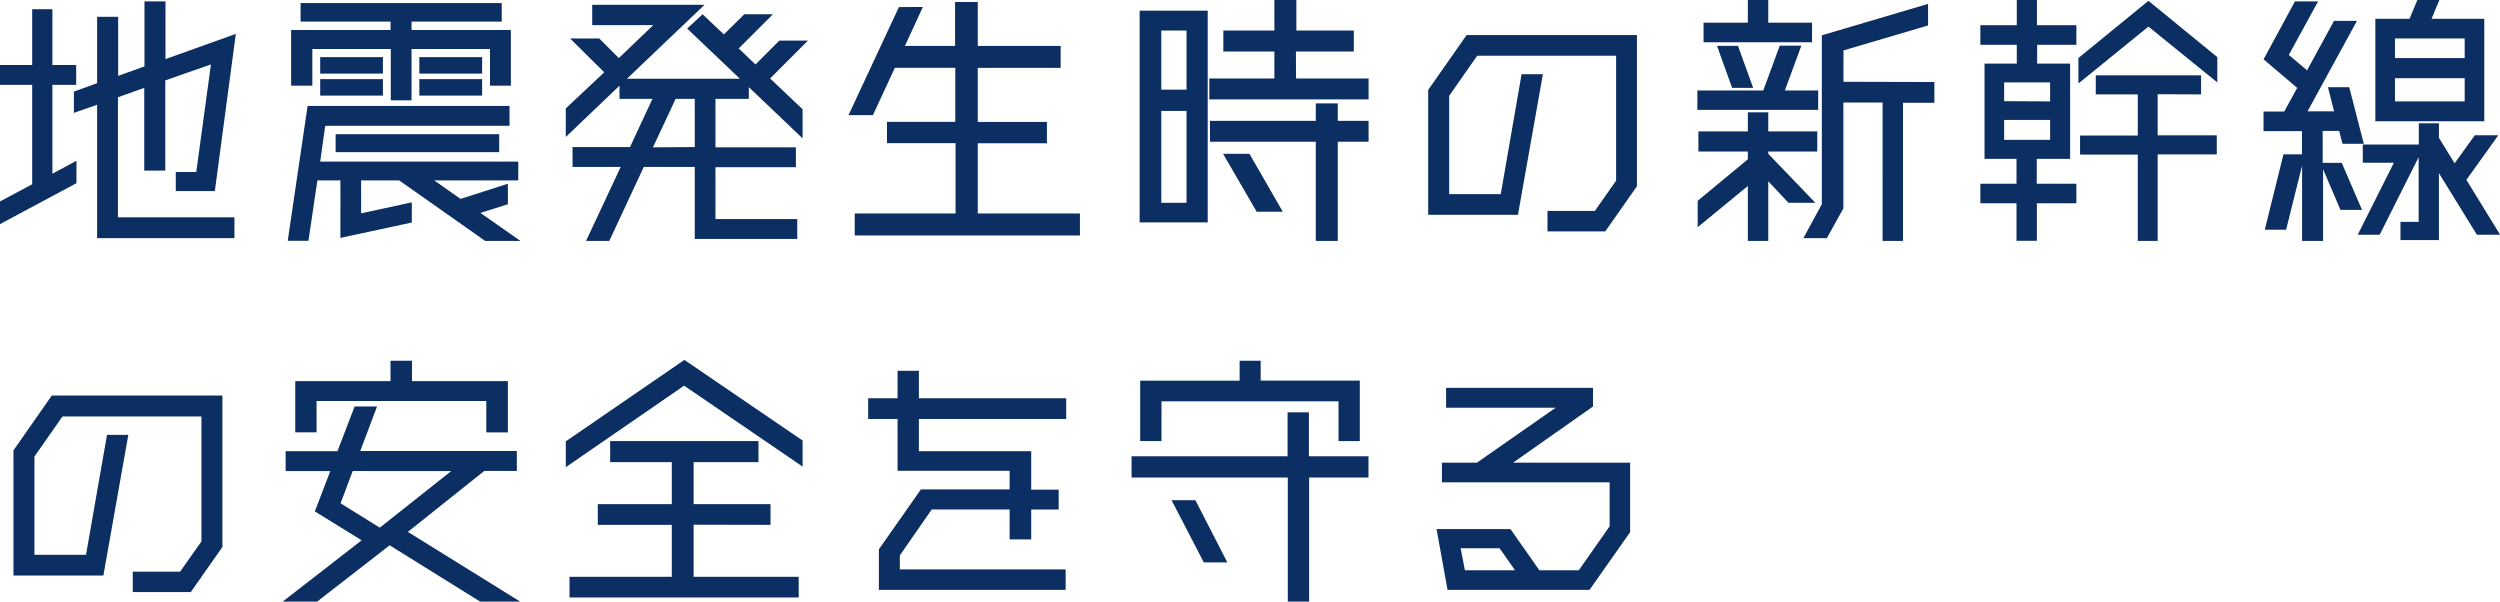<svg xmlns="http://www.w3.org/2000/svg" viewBox="0 0 455.12 109.52"><path d="M9.54 15.45v16.17l4.38-2.35v4.08L0 40.8v-4.13l5.86-3.12v-18.1H0v-3.62h5.86V1.68h3.68v10.15h4.33v3.62zm11.93 2.25v21.87h21.21v3.78h-25V19.07l-4.23 1.48v-3.87l4.23-1.53V3.06h3.83v10.76l4.79-1.73V.26h3.83v10.5l12.8-4.59-3.82 28.61H32v-3.47h3.73l2.67-19.58-8.31 2.91v16.42h-3.83V16zm51.2 15.14h-6.93v6l9.23-2v3.67l-13 2.8V32.84h-4.19l-1.63 11h-3.77L56 19.28h36.76v3.62H59.21l-.92 6.52h36.06v3.42h-15.3l4.79 3.37 8.62-2.76v3.73l-5 1.58 7.29 5.1h-6.42zM56.86 8.92v6.68H53V5.46h18.1V3.93H54.72V.56h36.62v3.37H74.92v1.53H93V15.6h-3.8V8.92H74.92v9.34h-3.78V8.92zm12.85 1.48v3H58.29v-3zm-11.42 7v-3h11.42v3zm32.59 10.3H61.1v-3.27h29.78zm-3.11-17.3v3H76.34v-3zm-11.43 7v-3h11.43v3zm70.74-10.01l-6.88 6.89 5.91 5.61v5.3l-9.79-9.33V18h-6.07v8.82h14.64v3.62h-14.64v9.44h14.89v3.62h-18.66V30.39h-9.28l-6.28 13.47h-4.23L113 30.39h-8.77v-3.62h10.46l4.09-8.77h-6v-2.4L103 24.94v-5.2l7-6.58L103.78 7h5.31l3.57 3.57 6.27-6h-11.12V.87h20.45l-14.12 13.46h20.55L125.1 5.2l2.81-2.6 3.87 3.67 3.72-3.67h5.21l-6.23 6.22 3.06 2.91 4.34-4.34zm-20.6 19.38V18H123l-4.13 8.82zM178 38.86h18.6v4h-41v-4h18.36v-12.8h-12.49v-3.88h12.44v-9.84h-11l-4 8.62h-4.44l9.18-19.68H168l-3.26 7.08h9.13v-8H178v8h15.09v4H178v9.84h12.59v3.88H178zm29.47 1.63V1.94h12.39v38.55zM216 5.56h-4.59v10.76H216zm-4.59 31.36H216V20.19h-4.59zm24.53-22.64h13.21v3.82h-29v-3.82H232v-4.9h-9.29V5.56H232V0h4v5.56h10.46v3.82h-10.54zm7.6 4.54V22h5.61v3.8h-5.61v18.06h-4V25.8h-19.27V22h19.27v-3.18zM222.66 28h4.8l6.07 10.55h-4.75zM267 6.38h31v27.53l-5.76 8.21h-10.52V38.4h8.62l3.87-5.51V10.15h-25.29l-5.1 7.29v17.9h9.39L277 13.51h3.88l-4.54 25.6H260V16.37zm64 10.09V20h-22v-3.53h12l3-8.16h3.93l-3 8.16zm-.51 20.45h-4.9L321.91 33v10.86h-3.72v-10l-9.13 7.5v-4.8l9.13-7.56v-1.41h-9v-3.67h9v-3.47h3.72v3.47h8.92v3.67h-8.92V28zm-.61-32.79V7.7h-19.75V4.13h8.06V0h3.72v4.13zM315.33 16l-2.75-7.65h3.82l2.76 7.65zm36.82-1.07v3.78h-5.71v25.15h-3.72V18.67h-7.14v19.27l-3 5.41h-4.28l3.36-6.17V6.43L351 .71v3.93l-15.4 4.54v5.71zM370.82 0v4.59H378v3.57h-7.14v3.42h6v17.34h-6.07v4.53H378V37h-7.19v6.84h-3.71V37h-6.58v-3.55h6.58v-4.53h-5.82V11.58h5.87V8.16h-6.63V4.59h6.63V0zm2.4 18.46V15h-8.37v3.42zm-8.37 7h8.37v-3.63h-8.37zM391.12.15l12.54 10.25V15L391.12 4.84 378.37 15.2v-4.64zm1.68 17v7.49h10.76v3.47H392.8v15.75h-3.62V28.15h-10.51v-3.47h10.51v-7.49h-7.65v-3.47h19.17v3.47zM430 38.2h-3.93l-3.16-7.4v13.06h-3.82V30.14l-2.91 11.68h-3.88l3.4-13.72h3.37v-4.23h-7V20.3h3.77l2.36-4.3-6.12-5.2L417.79.26H422L416.67 10l3.33 2.8 4.9-9h4.18l-9 16.47h4.84l-1.12-4.39h3.87l2.66 10.3h-3.88l-.61-2.34h-3v5.81h3.47zm25.14 4.53h-4.23L444 31.52V43.7h-7v-3.31h3.31V28.61l-7.09 14.12h-4l6.58-13.1h-5.66v-3.32h10.2v-3.87H444v2.65l2.86 4.64 3.67-5.1h4.28L449 32.74zm-2.88-39.31v18.66h-19.83V3.42h6.22L440.08 0h4l-1.42 3.42zM448.69 7H436v3.57h12.69zM436 18.46h12.69v-4.23H436zM9.43 72h31.06v27.58l-5.76 8.21H24.17v-3.72h8.62l3.88-5.51V75.82h-25.3l-5.1 7.29V101h9.39l3.82-21.83h3.88l-4.54 25.6H2.45V82zm85.27 37.52h-7.29L70.94 99.27l-13.21 10.25h-6.27l14.38-11.16-8.52-5.26 2.81-7.34H52v-3.62h9.43L64.56 74h4.08l-3.06 8.11h28.51v3.62h-5.92l-13.92 11.1zM57.63 73v5.71h-3.88v-9.32h17.34v-3.72H75v3.72h17.46v9.33h-3.93V73zm6.58 12.75L62 91.62l7.14 4.44 13-10.3zm60.38-20.23l21.52 14.68v4.74l-21.57-14.73L103 85.05v-4.7zm1.68 30V105h19.13v3.77h-41.72V105h18.62v-9.45h-13.47v-3.77h13.47v-7.65h-11.22V80.3h27v3.83h-11.81v7.65h14v3.77zm67.83-19.24h-26.82v5.86h20.45v7h5v3.62h-5v5.44h-3.93v-5.45h-14.18l-5.81 8.36v2.55H194v3.72h-34V100l7.65-10.91h16.15v-3.38h-20.4v-9.43h-5.35V72.5h5.35v-5h3.88v5h26.82zm55.03 6.78v3.87h-10.81v22.59h-3.88V86.93H206v-3.87h28.4v-8h3.88v8zm-37.68-10v7.24h-3.88v-11h18.1v-3.63h3.83v3.62h18.05v11h-3.88v-7.23zm1.83 18h4.34l5.81 11.32h-4.28zm62.17-6.83h21.31v12.65l-7.39 10.5h-25.85l-2-11.06h13.46l5.25 7.49h7.19l5.61-8v-8H262.5v-3.58h6.37l14.33-10h-19.94v-3.62H290V74zm-8.77 19.58h9.13l-2.81-4h-7.09z" fill="#0b2e63" data-name="レイヤー 2"/></svg>